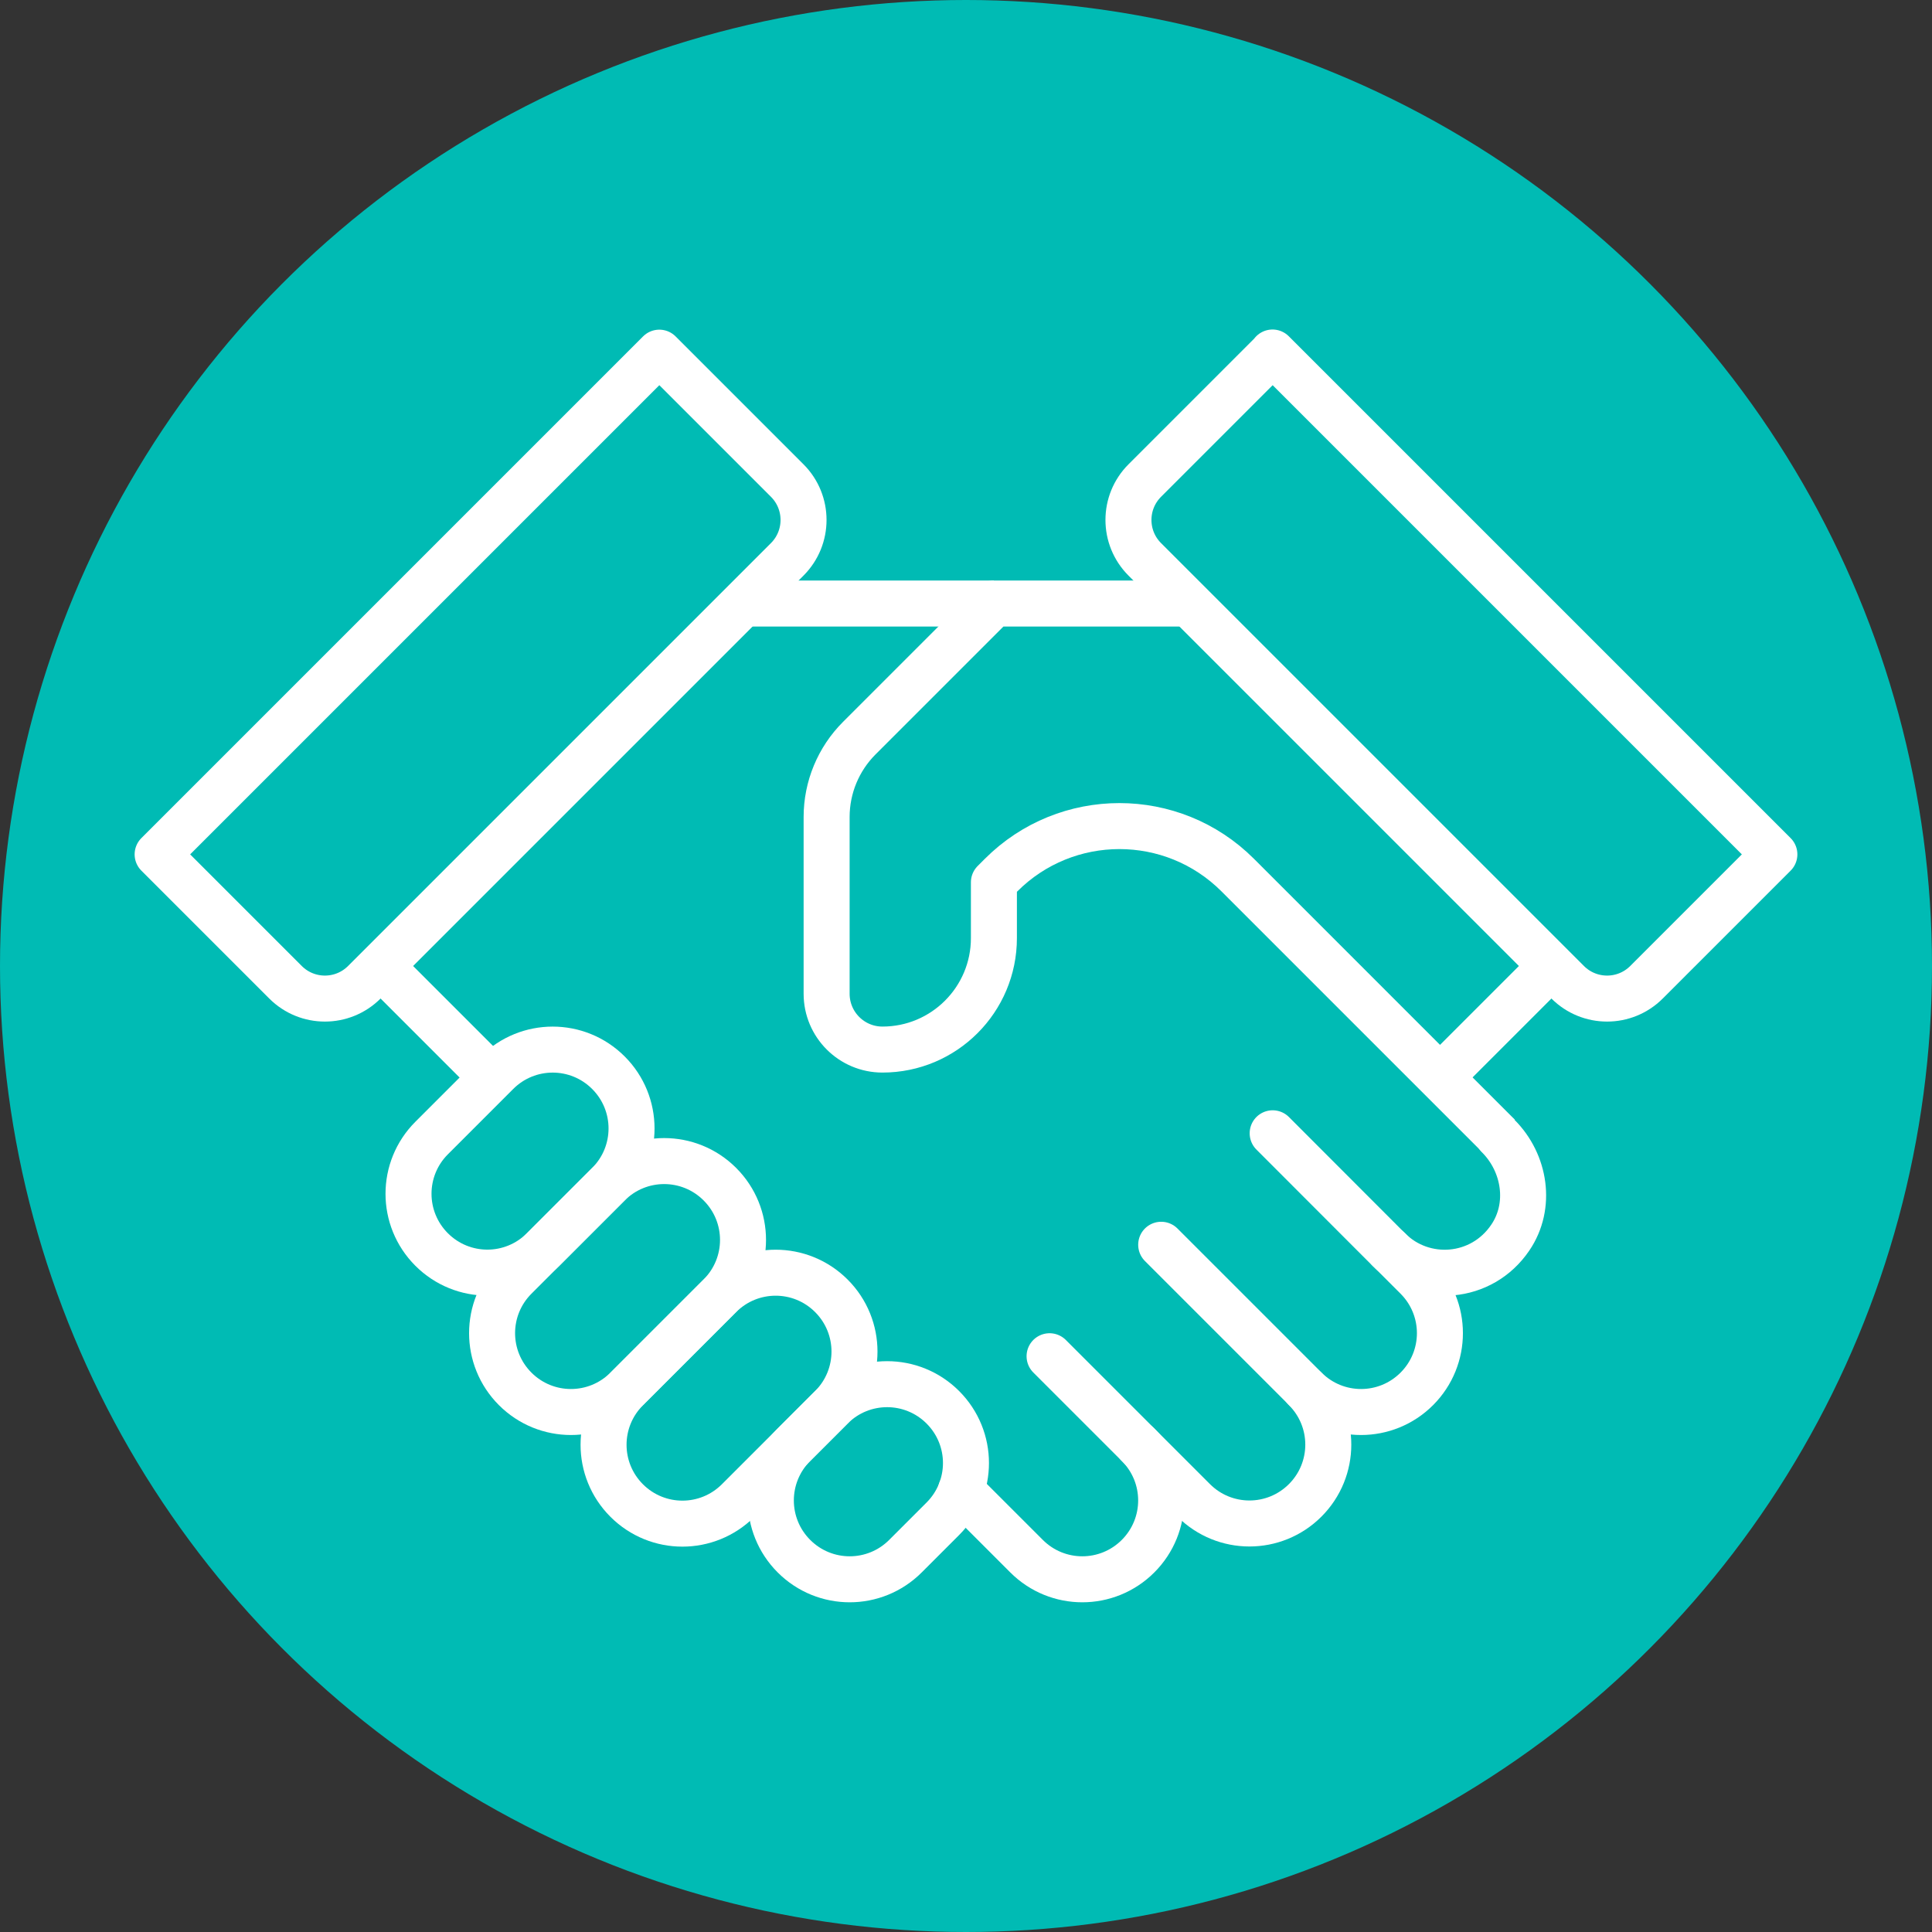 <?xml version="1.0" encoding="UTF-8"?>
<svg xmlns="http://www.w3.org/2000/svg" viewBox="0 0 126 126">
  <rect x="0" y="0" width="126" height="126" fill="#333333" stroke="none"/>
  <defs>
    <style>
      .cls-1, .cls-2 {
        fill: none;
        stroke: #fff;
        stroke-linejoin: round;
        stroke-width: 3px;
      }

      .cls-3 {
        fill: #00bbb4;
        stroke-width: 0px;
      }

      .cls-2 {
        stroke-linecap: round;
      }
    </style>
  </defs>
  <g id="Layer_1" data-name="Layer 1">
    <circle class="cls-3" cx="63" cy="63" r="63"></circle>
  </g>
  <g id="vendor_support" data-name="vendor support">
    <g>
      <path class="cls-1" d="M59.05,101.49c-2.01,2.01-5.26,2.01-7.27,0-2.01-2.01-2.01-5.26,0-7.27l2.44-2.44c2.01-2.01,5.26-2.01,7.27,0s2.01,5.26,0,7.27l-2.44,2.44Z"></path>
      <path class="cls-1" d="M48.14,97.86c-2.01,2.01-5.26,2.01-7.27,0s-2.01-5.26,0-7.27l6.08-6.08c2.01-2.01,5.26-2.01,7.27,0s2.01,5.26,0,7.27l-6.08,6.08Z"></path>
      <path class="cls-1" d="M40.87,90.58c-2.01,2.01-5.26,2.01-7.27,0s-2.01-5.26,0-7.27l6.08-6.08c2.01-2.01,5.26-2.01,7.27,0,2.01,2.01,2.01,5.26,0,7.27l-6.08,6.08Z"></path>
      <path class="cls-1" d="M35.42,81.49c-2.01,2.01-5.26,2.01-7.27,0s-2.01-5.26,0-7.27l4.26-4.26c2.01-2.01,5.26-2.01,7.27,0s2.01,5.26,0,7.27l-4.26,4.26Z"></path>
      <path class="cls-2" d="M68.45,88.45l9.4,9.4c2.01,2.01,5.26,2.01,7.27,0s2.01-5.26,0-7.27"></path>
      <path class="cls-2" d="M75.73,81.18l9.4,9.4c2.01,2.01,5.26,2.01,7.27,0s2.01-5.26,0-7.27l-1.82-1.82"></path>
      <path class="cls-2" d="M62.67,97.21l4.28,4.28c2.01,2.01,5.26,2.01,7.27,0s2.01-5.26,0-7.27"></path>
      <path class="cls-2" d="M83,73.91l7.58,7.59c2.24,2.24,6.05,1.98,7.92-.79,1.4-2.06.97-4.86-.79-6.62"></path>
      <path class="cls-1" d="M77.55,39.36h-12.73l-8.78,8.78c-1.36,1.36-2.13,3.21-2.13,5.14v11.53c0,2.01,1.63,3.64,3.64,3.64h0c4.02,0,7.27-3.26,7.27-7.27v-3.64l.47-.47c4.26-4.26,11.17-4.26,15.43,0l17.01,17.01"></path>
      <line class="cls-1" x1="48.45" y1="39.36" x2="64.82" y2="39.36"></line>
      <line class="cls-1" x1="32.09" y1="70.27" x2="24.82" y2="63"></line>
      <path class="cls-2" d="M43,23l8.34,8.34c1.42,1.42,1.42,3.72,0,5.14l-27.58,27.58c-1.42,1.42-3.72,1.42-5.14,0l-8.34-8.34L43,23Z"></path>
      <path class="cls-2" d="M83,23l-8.34,8.34c-1.42,1.42-1.42,3.72,0,5.14l27.58,27.58c1.42,1.42,3.72,1.42,5.14,0l8.34-8.34-32.73-32.73Z"></path>
      <line class="cls-1" x1="93.91" y1="70.27" x2="101.18" y2="63"></line>
    </g>
  </g>
</svg>
